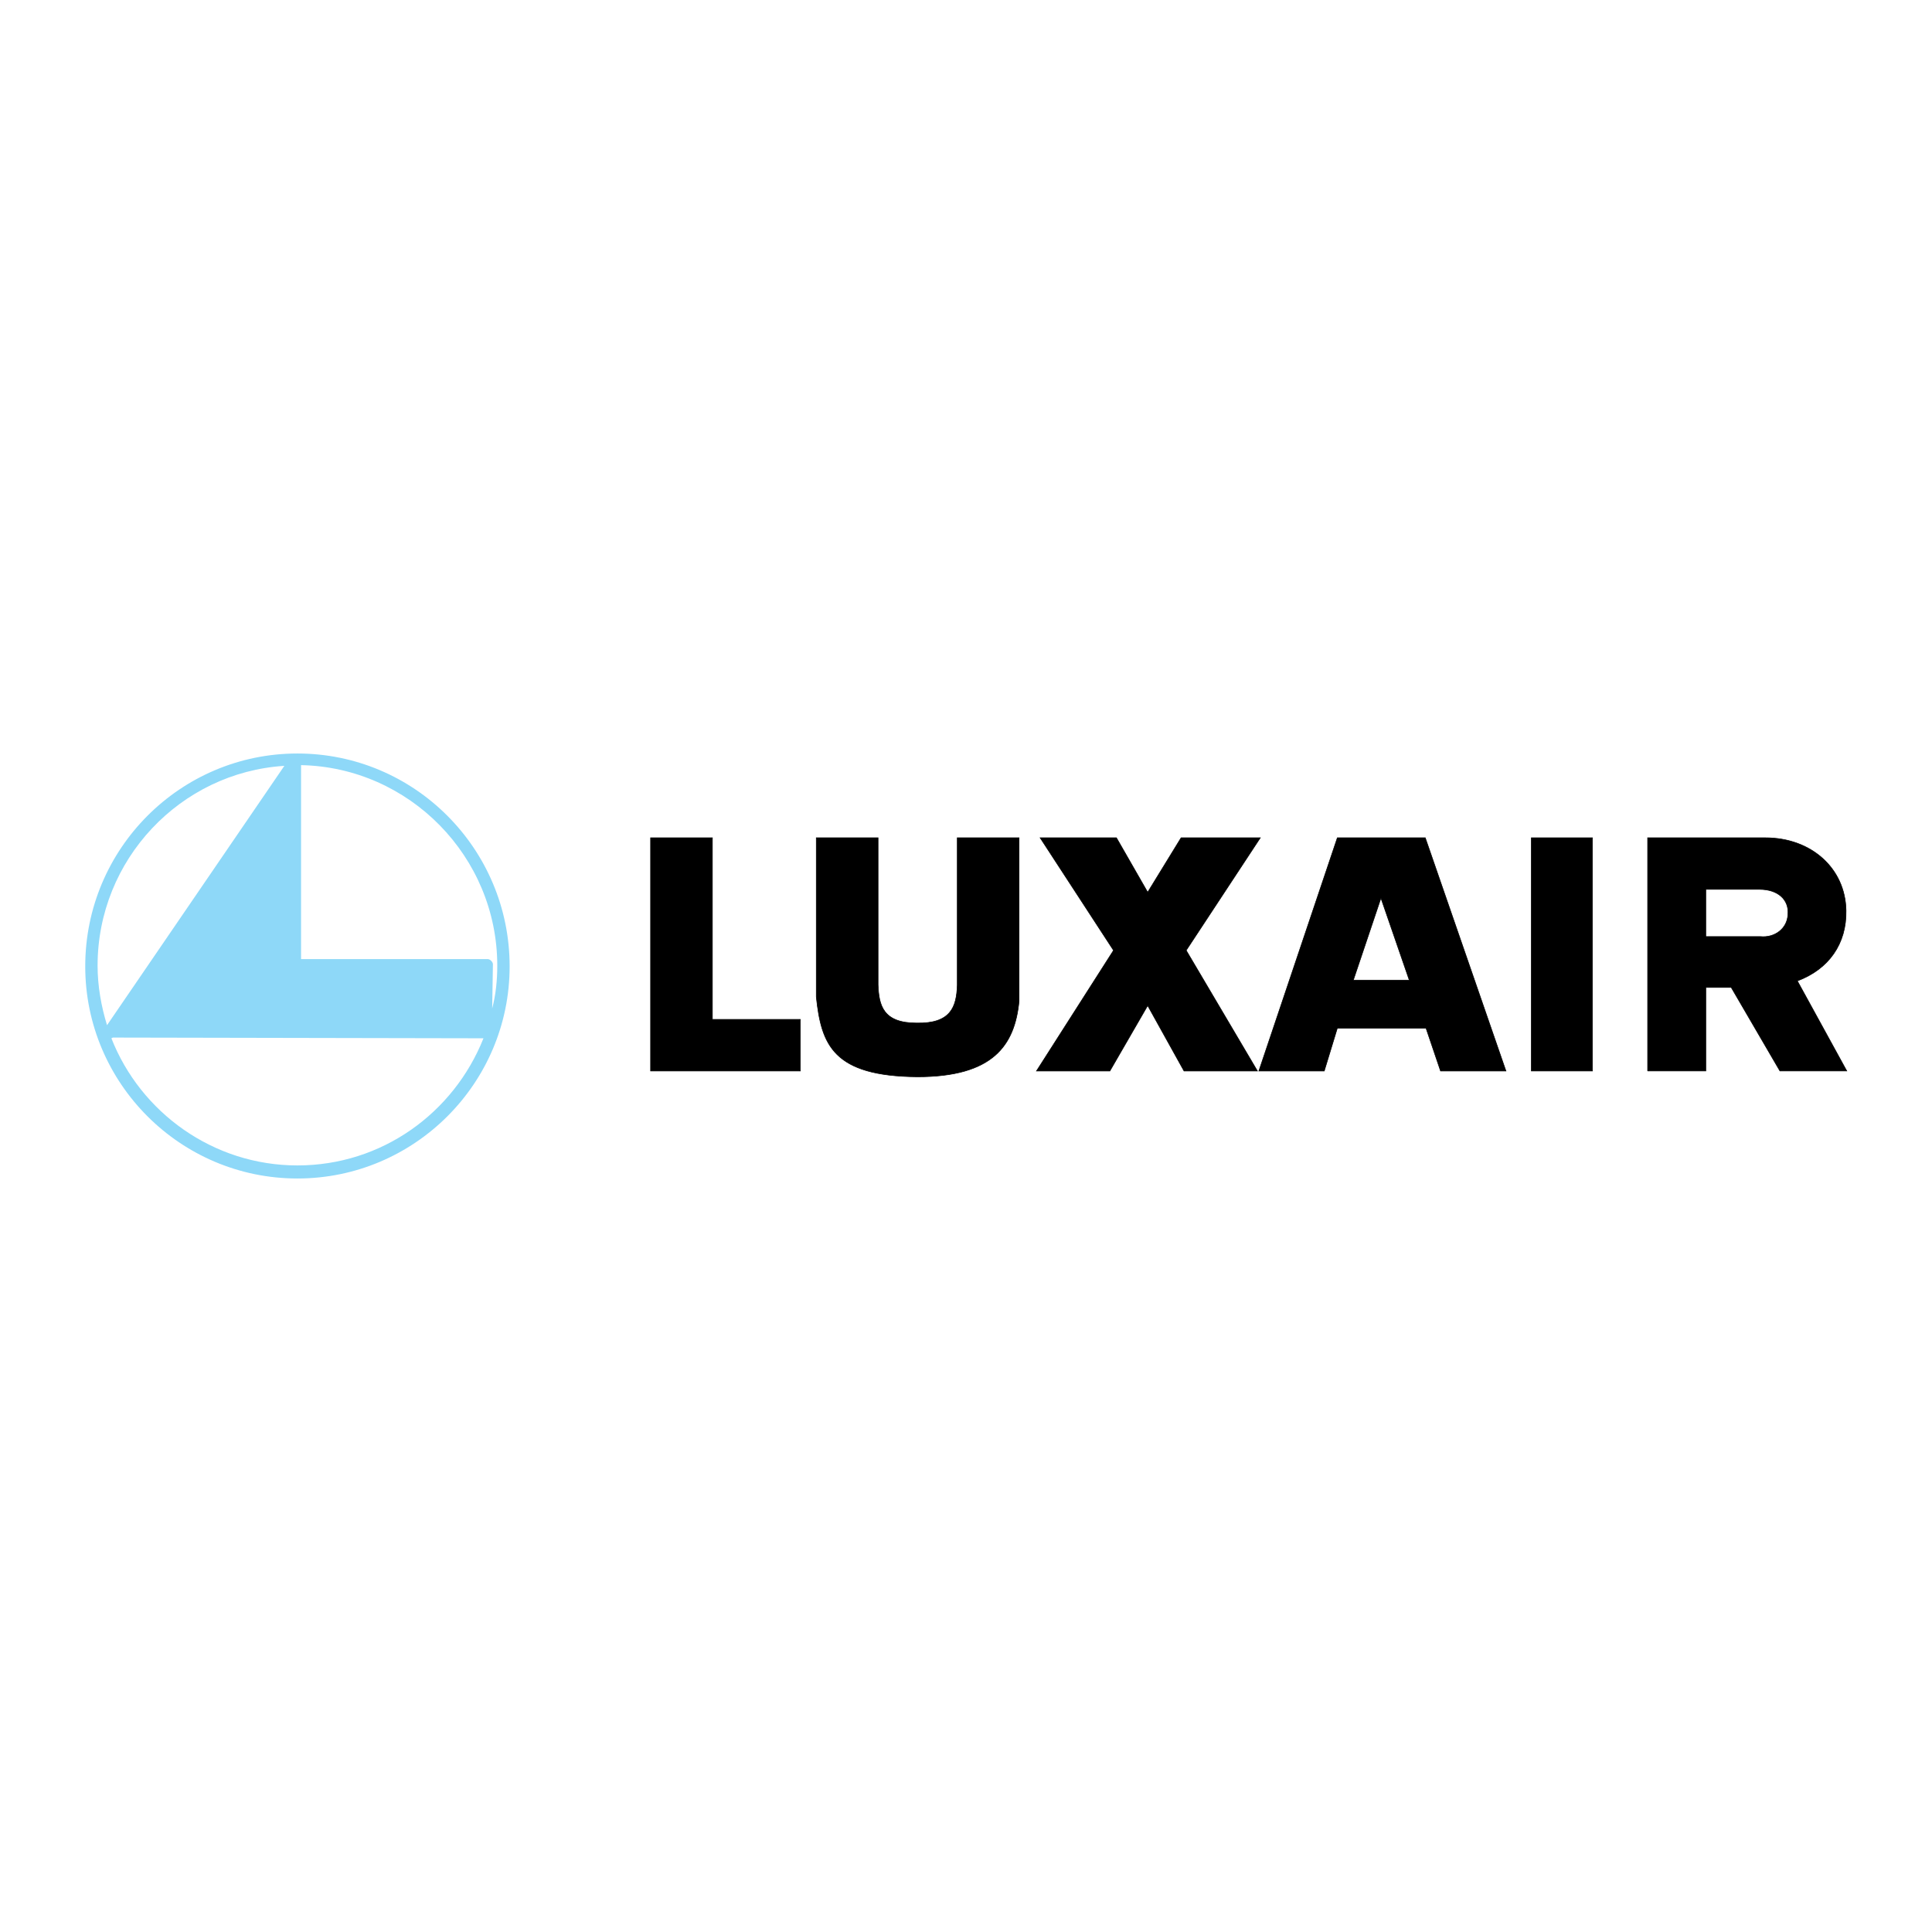 <?xml version="1.0" encoding="utf-8"?>
<!-- Generator: Adobe Illustrator 13.0.0, SVG Export Plug-In . SVG Version: 6.00 Build 14948)  -->
<!DOCTYPE svg PUBLIC "-//W3C//DTD SVG 1.0//EN" "http://www.w3.org/TR/2001/REC-SVG-20010904/DTD/svg10.dtd">
<svg version="1.0" id="Layer_1" xmlns="http://www.w3.org/2000/svg" xmlns:xlink="http://www.w3.org/1999/xlink" x="0px" y="0px"
	 width="192.756px" height="192.756px" viewBox="0 0 192.756 192.756" enable-background="new 0 0 192.756 192.756"
	 xml:space="preserve">
<g>
	<polygon fill-rule="evenodd" clip-rule="evenodd" fill="#FFFFFF" points="0,0 192.756,0 192.756,192.756 0,192.756 0,0 	"/>
	<path fill-rule="evenodd" clip-rule="evenodd" fill="#8ED8F8" d="M28.37,76.409c-10.368,0.652-18.634,9.35-18.634,19.933
		c0,2.029,0.363,4.059,0.942,5.943L28.37,76.409L28.37,76.409z M30.037,76.337v19.353h18.634c0.217,0,0.507,0.29,0.507,0.507
		l-0.073,4.421c0.363-1.377,0.508-2.826,0.508-4.276C49.613,85.47,40.84,76.554,30.037,76.337L30.037,76.337z M11.259,103.518
		l-0.145,0.072c2.9,7.394,10.15,12.685,18.561,12.685s15.588-5.219,18.561-12.685L11.259,103.518L11.259,103.518z M29.675,75.177
		c11.673,0,21.171,9.495,21.171,21.237c0,11.67-9.498,21.165-21.171,21.165S8.504,108.084,8.504,96.414
		C8.504,84.672,18.002,75.177,29.675,75.177L29.675,75.177z"/>
	<polygon fill-rule="evenodd" clip-rule="evenodd" stroke="#000000" stroke-width="0.06" stroke-miterlimit="2.613" points="
		79.847,106.852 64.911,106.852 64.911,83.585 71.074,83.585 71.074,101.706 79.847,101.706 79.847,106.852 	"/>
	<path fill-rule="evenodd" clip-rule="evenodd" stroke="#000000" stroke-width="0.06" stroke-miterlimit="2.613" d="
		M81.442,83.585v15.874c0.507,4.783,1.667,7.9,10.078,7.973c7.541,0,9.715-3.117,10.151-7.538V83.585h-6.163v14.714
		c-0.072,2.175-0.652,3.842-4.06,3.77c-3.335,0-3.77-1.74-3.843-3.842V83.585H81.442L81.442,83.585z"/>
	<polygon fill-rule="evenodd" clip-rule="evenodd" stroke="#000000" stroke-width="0.06" stroke-miterlimit="2.613" points="
		103.773,83.585 111.096,94.82 103.411,106.852 110.733,106.852 114.504,100.328 118.129,106.852 125.452,106.852 118.347,94.82 
		125.742,83.585 117.839,83.585 114.504,89.021 111.387,83.585 103.773,83.585 	"/>
	<polygon fill-rule="evenodd" clip-rule="evenodd" stroke="#000000" stroke-width="0.06" stroke-miterlimit="2.613" points="
		152.785,83.585 158.876,83.585 158.876,106.852 152.785,106.852 152.785,83.585 	"/>
	<path fill-rule="evenodd" clip-rule="evenodd" stroke="#000000" stroke-width="0.06" stroke-miterlimit="2.613" d="
		M140.604,97.792h-5.582l2.755-8.191L140.604,97.792L140.604,97.792z M125.597,106.852l7.83-23.267h8.773l8.048,23.267h-6.525
		l-1.45-4.276h-8.846l-1.305,4.276H125.597L125.597,106.852z"/>
	<path fill-rule="evenodd" clip-rule="evenodd" stroke="#000000" stroke-width="0.06" stroke-miterlimit="2.613" d="
		M170.187,93.442v-4.711h5.365c1.812,0,2.973,1.015,2.827,2.537c-0.072,1.377-1.305,2.319-2.755,2.174H170.187L170.187,93.442z
		 M164.386,106.852V83.585h11.746c4.567,0,7.975,3.044,8.048,7.248c0.072,3.334-1.74,5.871-4.858,7.031l4.931,8.987h-6.67
		l-4.858-8.335h-2.537v8.335H164.386L164.386,106.852z"/>
</g>
</svg>
